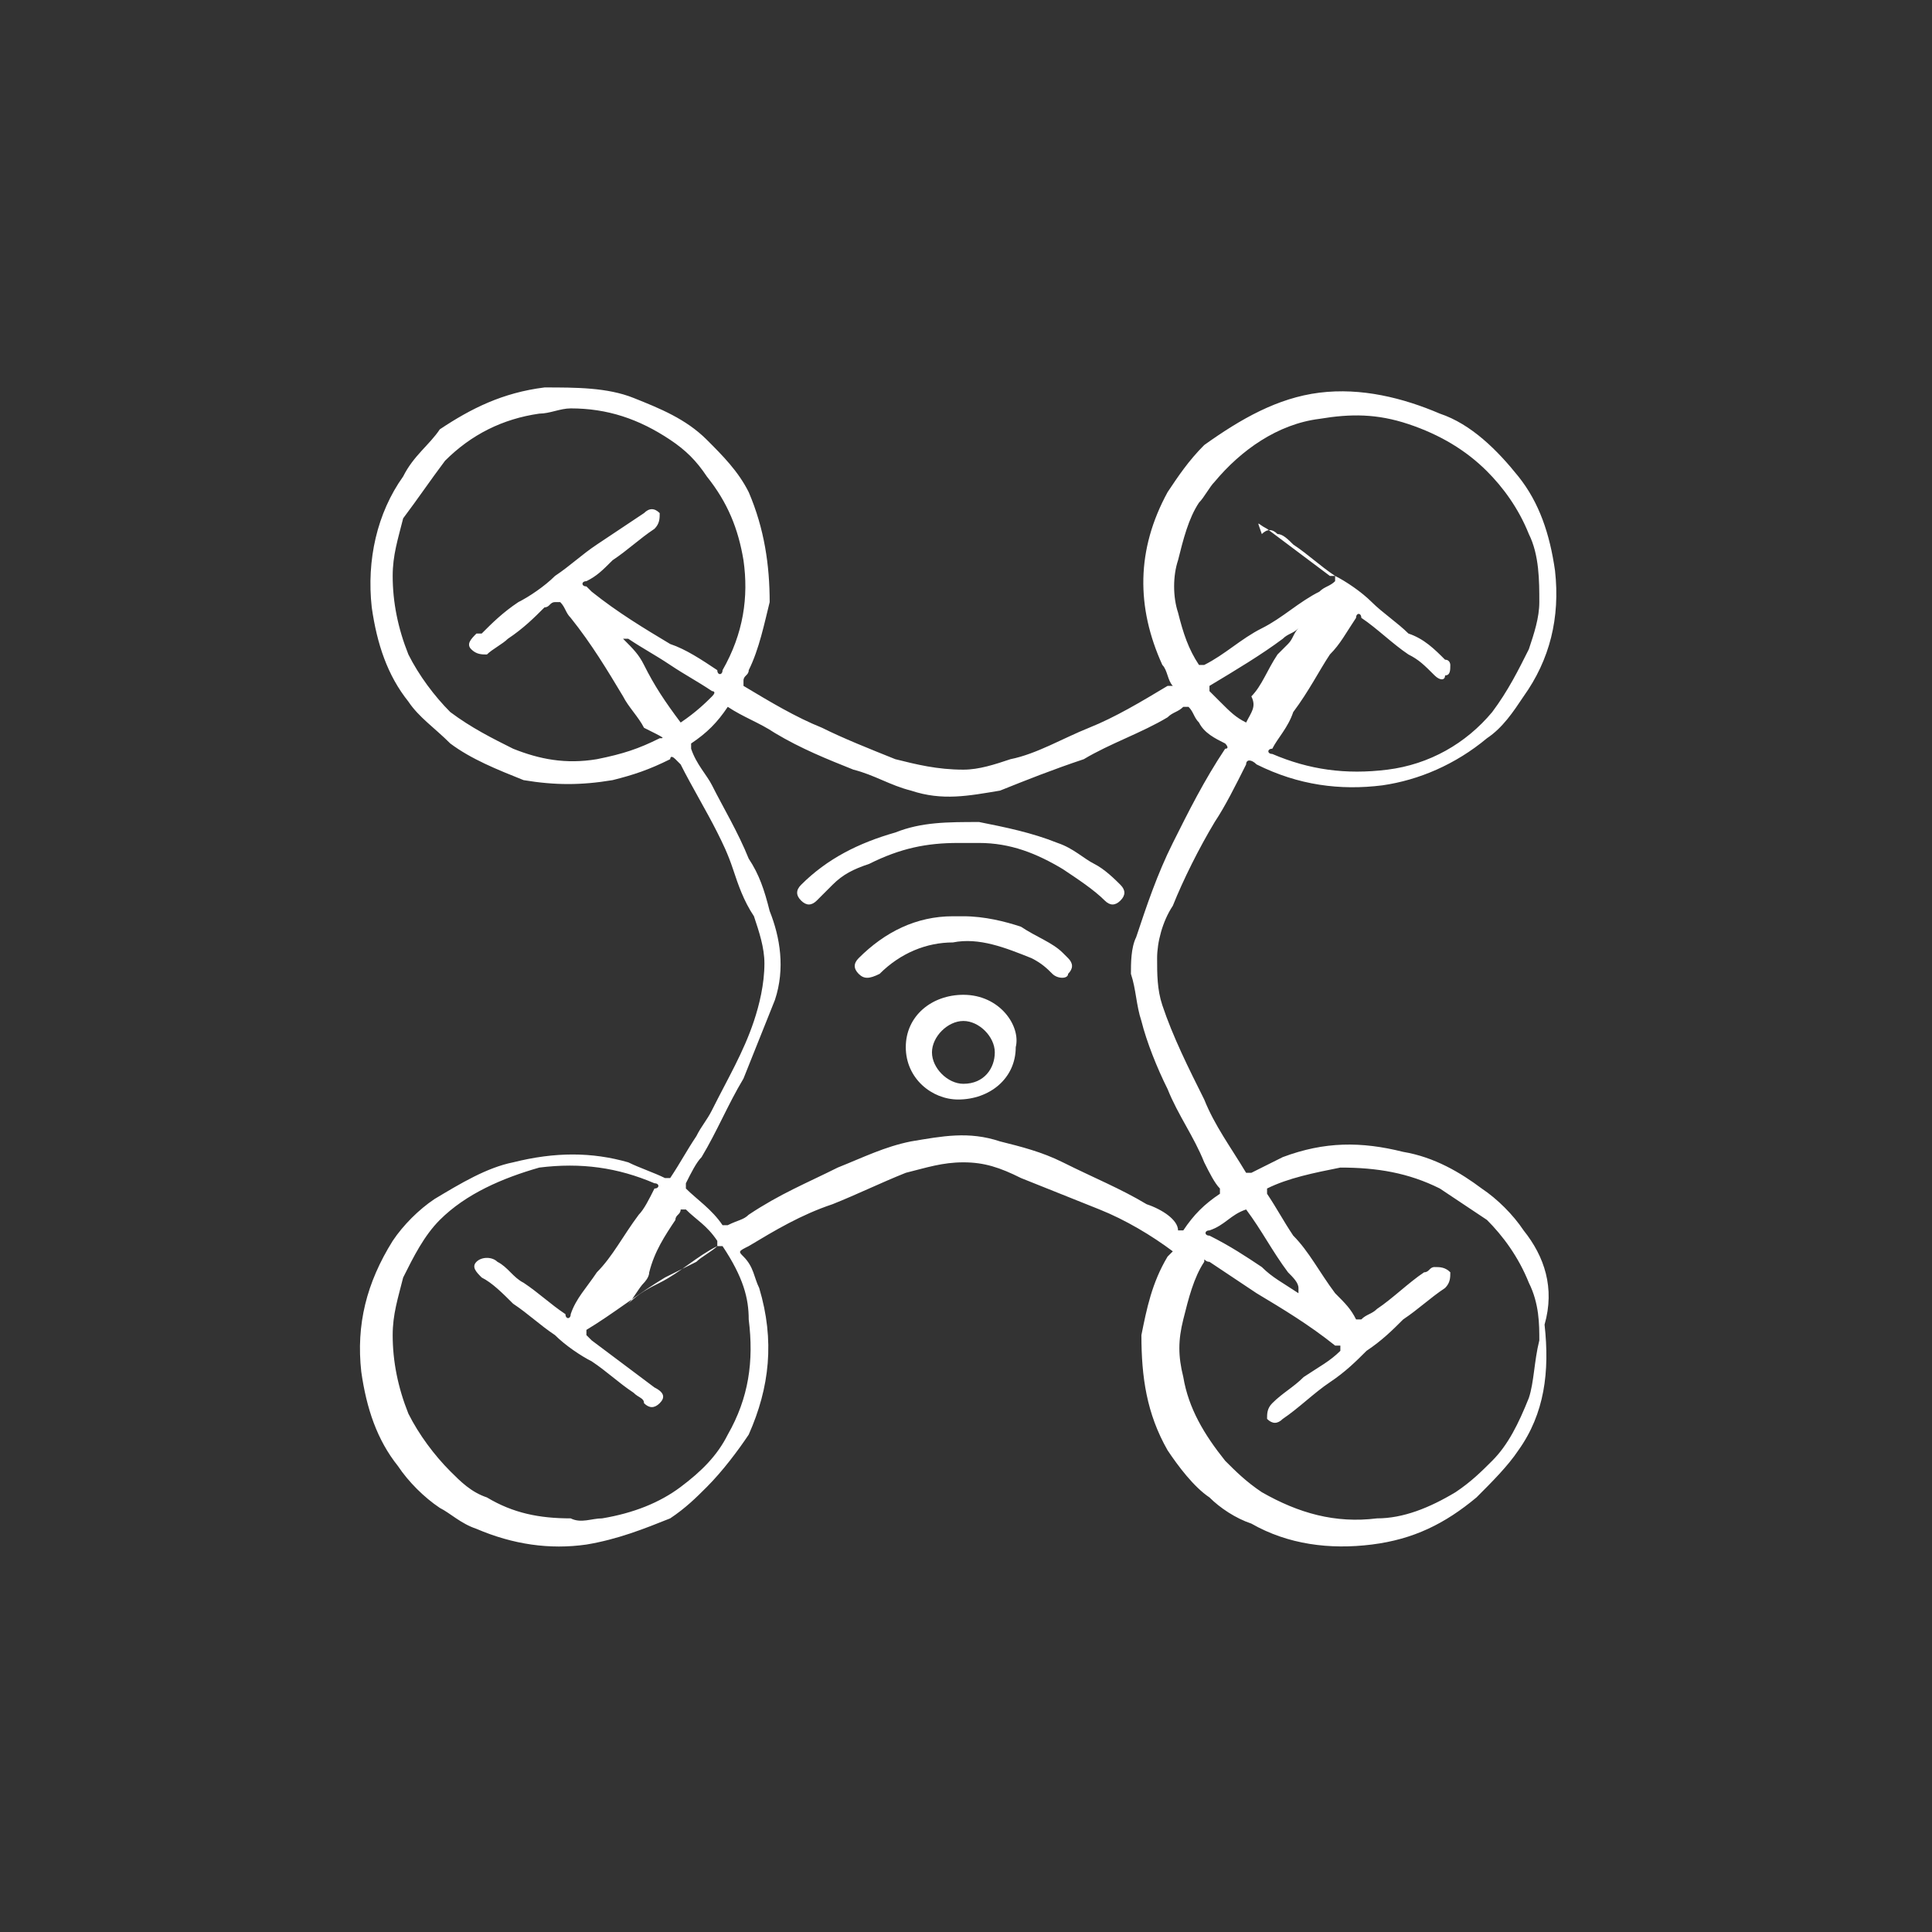 <?xml version="1.0" encoding="utf-8"?>
<!-- Generator: Adobe Illustrator 21.1.0, SVG Export Plug-In . SVG Version: 6.00 Build 0)  -->
<svg version="1.1" id="Capa_1" xmlns="http://www.w3.org/2000/svg" xmlns:xlink="http://www.w3.org/1999/xlink" x="0px" y="0px"
	 viewBox="0 0 36.9 36.9" style="enable-background:new 0 0 36.9 36.9;" xml:space="preserve">
<rect x="0" y="0" width="36.9" height="36.9" fill="#333333" stroke="none"/>
<style type="text/css">
	.st0{fill:#FFFFFF;}
</style>
<g>
	<path class="st0" d="M29.1,23.5c-0.2-0.3-0.5-0.6-0.8-0.8c-0.4-0.3-0.9-0.6-1.5-0.7c-0.8-0.2-1.5-0.2-2.3,0.1
		c-0.2,0.1-0.4,0.2-0.6,0.3c0,0-0.1,0-0.1,0c-0.3-0.5-0.6-0.9-0.8-1.4c-0.3-0.6-0.6-1.2-0.8-1.8c-0.1-0.3-0.1-0.6-0.1-0.9
		c0-0.3,0.1-0.7,0.3-1c0.2-0.5,0.5-1.1,0.8-1.6c0.2-0.3,0.4-0.7,0.6-1.1c0-0.1,0.1-0.1,0.2,0c0.8,0.4,1.6,0.5,2.4,0.4
		c0.7-0.1,1.4-0.4,2-0.9c0.3-0.2,0.5-0.5,0.7-0.8c0.5-0.7,0.7-1.5,0.6-2.4c-0.1-0.7-0.3-1.3-0.7-1.8c-0.4-0.5-0.9-1-1.5-1.2
		c-0.7-0.3-1.5-0.5-2.3-0.4c-0.8,0.1-1.5,0.5-2.2,1c-0.3,0.3-0.5,0.6-0.7,0.9c-0.6,1.1-0.6,2.2-0.1,3.3c0.1,0.1,0.1,0.3,0.2,0.4
		c0,0,0,0-0.1,0c-0.5,0.3-1,0.6-1.5,0.8c-0.5,0.2-1,0.5-1.5,0.6c-0.3,0.1-0.6,0.2-0.9,0.2c-0.5,0-0.9-0.1-1.3-0.2
		c-0.5-0.2-1-0.4-1.4-0.6c-0.5-0.2-1-0.5-1.5-0.8c0,0,0,0,0-0.1c0-0.1,0.1-0.1,0.1-0.2c0.2-0.4,0.3-0.9,0.4-1.3
		c0-0.7-0.1-1.4-0.4-2.1c-0.2-0.4-0.5-0.7-0.8-1c-0.4-0.4-0.9-0.6-1.4-0.8c-0.5-0.2-1.1-0.2-1.7-0.2c-0.8,0.1-1.4,0.4-2,0.8
		C8.2,8.5,7.9,8.7,7.7,9.1C7.2,9.8,7,10.7,7.1,11.6c0.1,0.7,0.3,1.3,0.7,1.8c0.2,0.3,0.5,0.5,0.8,0.8c0.4,0.3,0.9,0.5,1.4,0.7
		c0.6,0.1,1.1,0.1,1.7,0c0.4-0.1,0.7-0.2,1.1-0.4c0,0,0-0.1,0.1,0c0,0,0.1,0.1,0.1,0.1c0.2,0.4,0.5,0.9,0.7,1.3
		c0.1,0.2,0.2,0.4,0.3,0.7c0.1,0.3,0.2,0.6,0.4,0.9c0.1,0.3,0.2,0.6,0.2,0.9c0,0.4-0.1,0.8-0.2,1.1c-0.2,0.6-0.5,1.1-0.8,1.7
		c-0.1,0.2-0.2,0.3-0.3,0.5c-0.2,0.3-0.3,0.5-0.5,0.8c0,0,0,0-0.1,0c-0.2-0.1-0.5-0.2-0.7-0.3c-0.7-0.2-1.4-0.2-2.2,0
		c-0.5,0.1-1,0.4-1.5,0.7c-0.3,0.2-0.6,0.5-0.8,0.8c-0.5,0.8-0.7,1.6-0.6,2.5c0.1,0.7,0.3,1.3,0.7,1.8c0.2,0.3,0.5,0.6,0.8,0.8
		c0.2,0.1,0.4,0.3,0.7,0.4c0.7,0.3,1.4,0.4,2.1,0.3c0.6-0.1,1.1-0.3,1.6-0.5c0.3-0.2,0.5-0.4,0.7-0.6c0.3-0.3,0.6-0.7,0.8-1
		c0.4-0.9,0.5-1.8,0.2-2.8c-0.1-0.2-0.1-0.4-0.3-0.6c-0.1-0.1-0.1-0.1,0.1-0.2c0,0,0,0,0,0c0.5-0.3,1-0.6,1.6-0.8
		c0.5-0.2,0.9-0.4,1.4-0.6c0.4-0.1,0.7-0.2,1.1-0.2c0.4,0,0.7,0.1,1.1,0.3c0.5,0.2,1,0.4,1.5,0.6c0.5,0.2,1,0.5,1.4,0.8
		c0,0,0,0-0.1,0.1c-0.3,0.5-0.4,1-0.5,1.5c0,0.8,0.1,1.5,0.5,2.2c0.2,0.3,0.5,0.7,0.8,0.9c0.2,0.2,0.5,0.4,0.8,0.5
		c0.7,0.4,1.5,0.5,2.3,0.4c0.8-0.1,1.4-0.4,2-0.9c0.3-0.3,0.6-0.6,0.8-0.9c0.5-0.7,0.6-1.5,0.5-2.4C29.7,24.6,29.5,24,29.1,23.5z
		 M23.8,23.1c0.3,0.4,0.5,0.8,0.8,1.2c0.1,0.1,0.2,0.2,0.2,0.3c0,0,0,0,0,0.1c-0.3-0.2-0.5-0.3-0.7-0.5c-0.3-0.2-0.6-0.4-1-0.6
		c-0.1,0-0.1-0.1,0-0.1C23.4,23.4,23.5,23.2,23.8,23.1C23.8,23,23.8,23.1,23.8,23.1z M23.8,13.8C23.8,13.8,23.8,13.8,23.8,13.8
		c-0.2-0.1-0.3-0.2-0.5-0.4c-0.1-0.1-0.1-0.1-0.2-0.2c0,0,0-0.1,0-0.1c0.5-0.3,1-0.6,1.4-0.9c0.1-0.1,0.2-0.1,0.3-0.2c0,0,0,0,0,0
		c-0.1,0.1-0.1,0.2-0.2,0.3c-0.1,0.1-0.1,0.1-0.2,0.2c-0.2,0.3-0.3,0.6-0.5,0.8C24,13.5,23.9,13.6,23.8,13.8z M22.5,10.7
		C22.5,10.6,22.5,10.6,22.5,10.7c0.1-0.4,0.2-0.8,0.4-1.1c0.1-0.1,0.2-0.3,0.3-0.4c0.5-0.6,1.2-1.1,2-1.2c0.6-0.1,1.1-0.1,1.7,0.1
		c0.6,0.2,1.1,0.5,1.5,0.9c0.3,0.3,0.6,0.7,0.8,1.2c0.2,0.4,0.2,0.9,0.2,1.3c0,0.3-0.1,0.6-0.2,0.9c-0.2,0.4-0.4,0.8-0.7,1.2
		c-0.5,0.6-1.2,1-2,1.1c-0.8,0.1-1.5,0-2.2-0.3c-0.1,0-0.1-0.1,0-0.1c0.1-0.2,0.3-0.4,0.4-0.7c0.3-0.4,0.5-0.8,0.7-1.1
		c0.2-0.2,0.3-0.4,0.5-0.7c0-0.1,0.1-0.1,0.1,0c0.3,0.2,0.6,0.5,0.9,0.7c0.2,0.1,0.3,0.2,0.5,0.4c0.1,0.1,0.2,0.1,0.2,0
		c0.1,0,0.1-0.1,0.1-0.2c0,0,0-0.1-0.1-0.1c-0.2-0.2-0.4-0.4-0.7-0.5c-0.2-0.2-0.5-0.4-0.7-0.6c-0.2-0.2-0.5-0.4-0.7-0.5
		c-0.3-0.2-0.5-0.4-0.8-0.6c-0.1-0.1-0.2-0.2-0.3-0.2c-0.1-0.1-0.2-0.1-0.3,0C24,9.9,24,10,24.2,10.1c0.4,0.3,0.8,0.6,1.2,0.9
		c0,0,0,0,0.1,0c0,0,0,0,0,0.1c-0.1,0.1-0.2,0.1-0.3,0.2c-0.4,0.2-0.7,0.5-1.1,0.7c-0.4,0.2-0.7,0.5-1.1,0.7c-0.1,0-0.1,0-0.1,0
		c-0.2-0.3-0.3-0.6-0.4-1C22.4,11.4,22.4,11,22.5,10.7z M12.6,14.1c-0.4,0.2-0.7,0.3-1.2,0.4c-0.6,0.1-1.1,0-1.6-0.2
		c-0.4-0.2-0.8-0.4-1.2-0.7c-0.3-0.3-0.6-0.7-0.8-1.1c-0.2-0.5-0.3-1-0.3-1.5c0-0.4,0.1-0.7,0.2-1.1C8,9.5,8.2,9.2,8.5,8.8
		C9,8.3,9.6,8,10.3,7.9c0.2,0,0.4-0.1,0.6-0.1c0.7,0,1.3,0.2,1.9,0.6c0.3,0.2,0.5,0.4,0.7,0.7c0.4,0.5,0.6,1,0.7,1.6
		c0.1,0.7,0,1.4-0.4,2.1c0,0.1-0.1,0.1-0.1,0c-0.3-0.2-0.6-0.4-0.9-0.5c-0.5-0.3-1-0.6-1.5-1c0,0-0.1-0.1-0.1-0.1
		c-0.1,0-0.1-0.1,0-0.1c0.2-0.1,0.3-0.2,0.5-0.4c0.3-0.2,0.5-0.4,0.8-0.6c0.1-0.1,0.1-0.2,0.1-0.3c-0.1-0.1-0.2-0.1-0.3,0
		c-0.3,0.2-0.6,0.4-0.9,0.6c-0.3,0.2-0.5,0.4-0.8,0.6c-0.2,0.2-0.5,0.4-0.7,0.5c-0.3,0.2-0.5,0.4-0.7,0.6c0,0,0,0-0.1,0
		c-0.1,0.1-0.2,0.2-0.1,0.3c0.1,0.1,0.2,0.1,0.3,0.1c0.1-0.1,0.3-0.2,0.4-0.3c0.3-0.2,0.5-0.4,0.7-0.6c0.1,0,0.1-0.1,0.2-0.1
		c0,0,0.1,0,0.1,0c0.1,0.1,0.1,0.2,0.2,0.3c0.4,0.5,0.7,1,1,1.5c0.1,0.2,0.3,0.4,0.4,0.6C12.7,14.1,12.7,14.1,12.6,14.1z M13,13.8
		c-0.3-0.4-0.5-0.7-0.7-1.1c-0.1-0.2-0.2-0.3-0.4-0.5c0,0,0.1,0,0.1,0c0.3,0.2,0.5,0.3,0.8,0.5c0.3,0.2,0.5,0.3,0.8,0.5
		c0,0,0.1,0,0,0.1C13.5,13.4,13.3,13.6,13,13.8C13.1,13.8,13.1,13.8,13,13.8z M12.9,23.3c0-0.1,0.1-0.1,0.1-0.2c0,0,0,0,0.1,0
		c0.2,0.2,0.4,0.3,0.6,0.6c0,0.1,0,0.1,0,0.1c-0.4,0.2-0.7,0.5-1.1,0.7c-0.2,0.1-0.4,0.2-0.6,0.4c0,0,0,0,0,0
		c0.1-0.1,0.2-0.3,0.3-0.4c0,0,0.1-0.1,0.1-0.2C12.5,23.9,12.7,23.6,12.9,23.3z M14.3,25.2c0.1,0.8,0,1.5-0.4,2.2
		c-0.2,0.4-0.5,0.7-0.9,1c-0.4,0.3-0.9,0.5-1.5,0.6c-0.2,0-0.4,0.1-0.6,0c-0.6,0-1.1-0.1-1.6-0.4c-0.3-0.1-0.5-0.3-0.7-0.5
		c-0.3-0.3-0.6-0.7-0.8-1.1c-0.2-0.5-0.3-1-0.3-1.5c0-0.4,0.1-0.7,0.2-1.1c0.2-0.4,0.4-0.8,0.7-1.1c0.5-0.5,1.2-0.8,1.9-1
		c0.8-0.1,1.5,0,2.2,0.3c0.1,0,0.1,0.1,0,0.1c-0.1,0.2-0.2,0.4-0.3,0.5c-0.3,0.4-0.5,0.8-0.8,1.1c-0.2,0.3-0.4,0.5-0.5,0.8
		c0,0.1-0.1,0.1-0.1,0c-0.3-0.2-0.5-0.4-0.8-0.6c-0.2-0.1-0.3-0.3-0.5-0.4c-0.1-0.1-0.3-0.1-0.4,0c-0.1,0.1,0,0.2,0.1,0.3
		c0.2,0.1,0.4,0.3,0.6,0.5c0.3,0.2,0.5,0.4,0.8,0.6c0.2,0.2,0.5,0.4,0.7,0.5c0.3,0.2,0.5,0.4,0.8,0.6c0.1,0.1,0.2,0.1,0.2,0.2
		c0.1,0.1,0.2,0.1,0.3,0c0.1-0.1,0.1-0.2-0.1-0.3c-0.4-0.3-0.8-0.6-1.2-0.9c0,0-0.1-0.1-0.1-0.1c0,0,0-0.1,0-0.1
		c0.5-0.3,1-0.7,1.5-1c0.2-0.1,0.4-0.2,0.6-0.3c0.1-0.1,0.3-0.2,0.4-0.3c0,0,0.1,0,0.1,0C14.2,24.4,14.3,24.8,14.3,25.2z M21.9,23
		c-0.5-0.3-1-0.5-1.6-0.8c-0.4-0.2-0.8-0.3-1.2-0.4c-0.6-0.2-1.1-0.1-1.7,0c-0.5,0.1-0.9,0.3-1.4,0.5c-0.6,0.3-1.1,0.5-1.7,0.9
		c-0.1,0.1-0.2,0.1-0.4,0.2c0,0-0.1,0-0.1,0c-0.2-0.3-0.5-0.5-0.7-0.7c0,0,0-0.1,0-0.1c0.1-0.2,0.2-0.4,0.3-0.5
		c0.3-0.5,0.5-1,0.8-1.5c0.2-0.5,0.4-1,0.6-1.5c0.2-0.6,0.1-1.2-0.1-1.7c-0.1-0.4-0.2-0.7-0.4-1c-0.2-0.5-0.5-1-0.7-1.4
		c-0.1-0.2-0.3-0.4-0.4-0.7c0,0,0-0.1,0-0.1c0.3-0.2,0.5-0.4,0.7-0.7c0,0,0,0,0,0c0,0,0,0,0,0c0.3,0.2,0.6,0.3,0.9,0.5
		c0.5,0.3,1,0.5,1.5,0.7c0.4,0.1,0.7,0.3,1.1,0.4c0.6,0.2,1.1,0.1,1.7,0c0.5-0.2,1-0.4,1.6-0.6c0.5-0.3,1.1-0.5,1.6-0.8
		c0.1-0.1,0.2-0.1,0.3-0.2c0,0,0.1,0,0.1,0c0.1,0.1,0.1,0.2,0.2,0.3c0.1,0.2,0.3,0.3,0.5,0.4c0,0,0.1,0.1,0,0.1
		c-0.4,0.6-0.7,1.2-1,1.8c-0.3,0.6-0.5,1.2-0.7,1.8c-0.1,0.2-0.1,0.5-0.1,0.7c0.1,0.3,0.1,0.6,0.2,0.9c0.1,0.4,0.3,0.9,0.5,1.3
		c0.2,0.5,0.5,0.9,0.7,1.4c0.1,0.2,0.2,0.4,0.3,0.5c0,0,0,0.1,0,0.1c-0.3,0.2-0.5,0.4-0.7,0.7c0,0-0.1,0-0.1,0
		C22.5,23.3,22.2,23.1,21.9,23z M29.2,26.7c-0.2,0.5-0.4,0.9-0.7,1.2c-0.2,0.2-0.4,0.4-0.7,0.6c-0.5,0.3-1,0.5-1.5,0.5
		c-0.8,0.1-1.5-0.1-2.2-0.5c-0.3-0.2-0.5-0.4-0.7-0.6c-0.4-0.5-0.7-1-0.8-1.6c-0.1-0.4-0.1-0.7,0-1.1c0.1-0.4,0.2-0.8,0.4-1.1
		c0-0.1,0,0,0.1,0c0.3,0.2,0.6,0.4,0.9,0.6c0.5,0.3,1,0.6,1.5,1c0,0,0,0,0.1,0c0,0,0,0,0,0.1c-0.2,0.2-0.4,0.3-0.7,0.5
		c-0.2,0.2-0.4,0.3-0.6,0.5c-0.1,0.1-0.1,0.2-0.1,0.3c0.1,0.1,0.2,0.1,0.3,0c0.3-0.2,0.6-0.5,0.9-0.7c0.3-0.2,0.5-0.4,0.7-0.6
		c0.3-0.2,0.5-0.4,0.7-0.6c0.3-0.2,0.5-0.4,0.8-0.6c0.1-0.1,0.1-0.2,0.1-0.3c-0.1-0.1-0.2-0.1-0.3-0.1c-0.1,0-0.1,0.1-0.2,0.1
		c-0.3,0.2-0.6,0.5-0.9,0.7c-0.1,0.1-0.2,0.1-0.3,0.2c0,0-0.1,0-0.1,0c-0.1-0.2-0.2-0.3-0.4-0.5c-0.3-0.4-0.5-0.8-0.8-1.1
		c-0.2-0.3-0.3-0.5-0.5-0.8c0-0.1,0-0.1,0-0.1c0.4-0.2,0.9-0.3,1.4-0.4c0.7,0,1.3,0.1,1.9,0.4c0.3,0.2,0.6,0.4,0.9,0.6
		c0.3,0.3,0.6,0.7,0.8,1.2c0.2,0.4,0.2,0.8,0.2,1.1C29.3,26,29.3,26.4,29.2,26.7z"/>
	<path class="st0" d="M22.5,10.6C22.5,10.6,22.5,10.7,22.5,10.6C22.5,10.7,22.5,10.6,22.5,10.6z"/>
	<path class="st0" d="M20.9,16.5c-0.2-0.1-0.4-0.3-0.7-0.4c-0.5-0.2-1-0.3-1.5-0.4c-0.6,0-1.1,0-1.6,0.2c-0.7,0.2-1.3,0.5-1.8,1
		c-0.1,0.1-0.1,0.2,0,0.3c0.1,0.1,0.2,0.1,0.3,0c0.1-0.1,0.2-0.2,0.3-0.3c0.2-0.2,0.4-0.3,0.7-0.4c0.6-0.3,1.1-0.4,1.7-0.4
		c0.1,0,0.3,0,0.4,0c0.6,0,1.1,0.2,1.6,0.5c0.3,0.2,0.6,0.4,0.8,0.6c0.1,0.1,0.2,0.1,0.3,0c0.1-0.1,0.1-0.2,0-0.3
		C21.3,16.8,21.1,16.6,20.9,16.5z"/>
	<path class="st0" d="M18.4,19c-0.6,0-1.1,0.4-1.1,1c0,0.6,0.5,1,1,1c0.6,0,1.1-0.4,1.1-1C19.5,19.6,19.1,19,18.4,19z M18.4,20.7
		c-0.3,0-0.6-0.3-0.6-0.6c0-0.3,0.3-0.6,0.6-0.6c0.3,0,0.6,0.3,0.6,0.6C19,20.4,18.8,20.7,18.4,20.7z"/>
	<path class="st0" d="M20.3,18.2c-0.2-0.2-0.5-0.3-0.8-0.5c-0.3-0.1-0.7-0.2-1.1-0.2c0,0-0.1,0-0.2,0c-0.7,0-1.3,0.3-1.8,0.8
		c-0.1,0.1-0.1,0.2,0,0.3c0.1,0.1,0.2,0.1,0.4,0c0.4-0.4,0.9-0.6,1.4-0.6c0.5-0.1,1,0.1,1.5,0.3c0.2,0.1,0.3,0.2,0.4,0.3
		c0.1,0.1,0.3,0.1,0.3,0c0.1-0.1,0.1-0.2,0-0.3C20.4,18.3,20.3,18.2,20.3,18.2z"/>
</g>
</svg>
